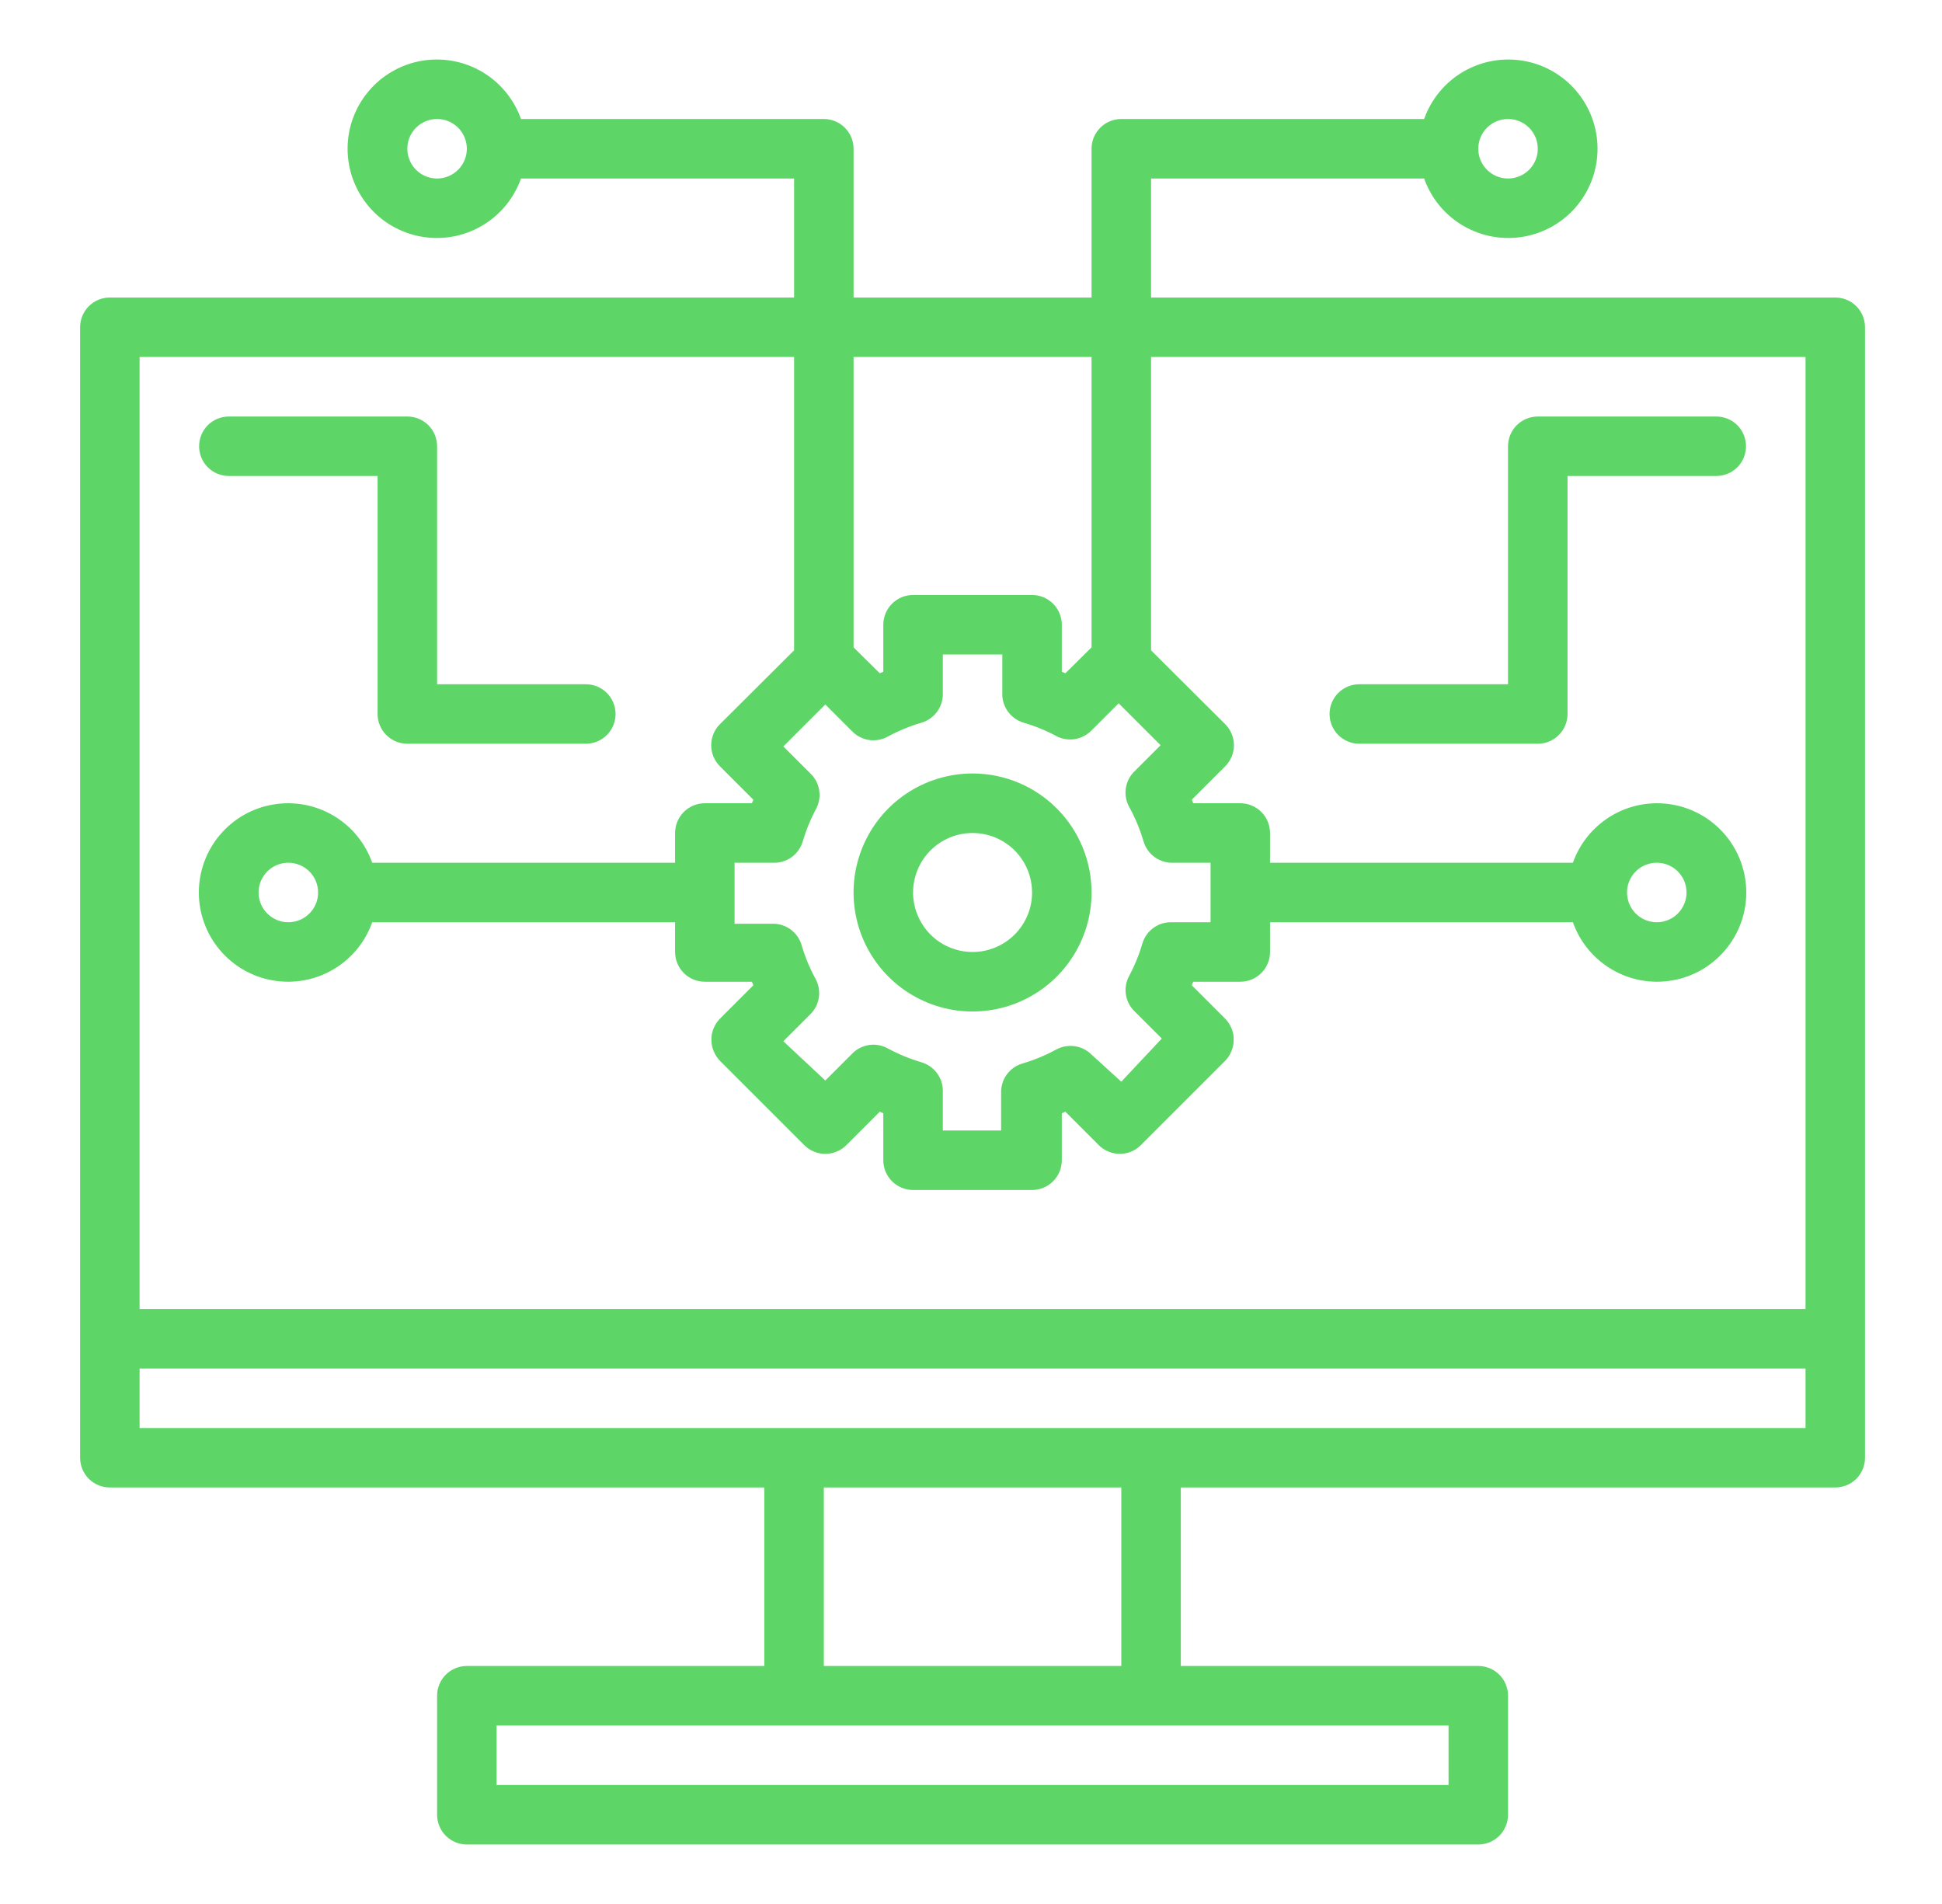 <svg width="51" height="50" viewBox="0 0 51 50" fill="none" xmlns="http://www.w3.org/2000/svg">
<path d="M48.197 7.813H30.229V4.688H37.4C37.585 5.209 37.947 5.648 38.424 5.928C38.901 6.208 39.462 6.31 40.006 6.216C40.551 6.123 41.046 5.84 41.402 5.417C41.758 4.994 41.954 4.459 41.954 3.906C41.954 3.353 41.758 2.818 41.402 2.396C41.046 1.973 40.551 1.69 40.006 1.596C39.462 1.503 38.901 1.605 38.424 1.885C37.947 2.164 37.585 2.604 37.4 3.125H29.447C29.24 3.125 29.041 3.207 28.895 3.354C28.748 3.5 28.666 3.699 28.666 3.906V7.813H22.416V3.906C22.416 3.699 22.334 3.5 22.187 3.354C22.041 3.207 21.842 3.125 21.635 3.125H13.682C13.497 2.604 13.135 2.164 12.658 1.885C12.181 1.605 11.62 1.503 11.076 1.596C10.531 1.69 10.036 1.973 9.68 2.396C9.324 2.818 9.128 3.353 9.128 3.906C9.128 4.459 9.324 4.994 9.68 5.417C10.036 5.84 10.531 6.123 11.076 6.216C11.62 6.31 12.181 6.208 12.658 5.928C13.135 5.648 13.497 5.209 13.682 4.688H20.854V7.813H2.885C2.678 7.813 2.479 7.895 2.332 8.041C2.186 8.188 2.104 8.387 2.104 8.594V38.281C2.104 38.489 2.186 38.687 2.332 38.834C2.479 38.98 2.678 39.062 2.885 39.062H20.072V43.75H12.26C12.053 43.75 11.854 43.832 11.707 43.979C11.561 44.125 11.479 44.324 11.479 44.531V47.656C11.479 47.864 11.561 48.062 11.707 48.209C11.854 48.355 12.053 48.438 12.26 48.438H38.822C39.029 48.438 39.228 48.355 39.375 48.209C39.521 48.062 39.603 47.864 39.603 47.656V44.531C39.603 44.324 39.521 44.125 39.375 43.979C39.228 43.832 39.029 43.75 38.822 43.75H31.01V39.062H48.197C48.404 39.062 48.603 38.98 48.75 38.834C48.896 38.687 48.978 38.489 48.978 38.281V8.594C48.978 8.387 48.896 8.188 48.75 8.041C48.603 7.895 48.404 7.813 48.197 7.813ZM39.603 3.125C39.758 3.125 39.909 3.171 40.038 3.257C40.166 3.343 40.266 3.465 40.325 3.607C40.384 3.75 40.4 3.907 40.37 4.059C40.34 4.21 40.265 4.349 40.156 4.459C40.047 4.568 39.907 4.642 39.756 4.672C39.604 4.703 39.447 4.687 39.304 4.628C39.162 4.569 39.04 4.469 38.954 4.34C38.868 4.212 38.822 4.061 38.822 3.906C38.822 3.699 38.905 3.5 39.051 3.354C39.198 3.207 39.396 3.125 39.603 3.125ZM11.479 4.688C11.324 4.688 11.173 4.642 11.044 4.556C10.916 4.47 10.816 4.348 10.757 4.205C10.698 4.062 10.682 3.905 10.712 3.754C10.742 3.602 10.817 3.463 10.926 3.354C11.035 3.245 11.175 3.17 11.326 3.14C11.478 3.11 11.635 3.125 11.777 3.184C11.92 3.244 12.042 3.344 12.128 3.472C12.214 3.601 12.26 3.752 12.26 3.906C12.26 4.113 12.178 4.312 12.031 4.459C11.884 4.605 11.686 4.688 11.479 4.688ZM28.666 9.375V17L27.979 17.68L27.885 17.641V16.406C27.885 16.199 27.802 16 27.656 15.854C27.509 15.707 27.311 15.625 27.104 15.625H23.979C23.771 15.625 23.573 15.707 23.426 15.854C23.28 16 23.197 16.199 23.197 16.406V17.641L23.104 17.68L22.416 17V9.375H28.666ZM29.666 21.211C29.82 21.494 29.943 21.793 30.033 22.102C30.083 22.268 30.187 22.412 30.329 22.513C30.47 22.613 30.641 22.664 30.814 22.656H31.791V24.219H30.783C30.61 24.211 30.439 24.262 30.298 24.362C30.156 24.463 30.052 24.607 30.002 24.773C29.912 25.082 29.788 25.381 29.635 25.664C29.564 25.812 29.542 25.979 29.572 26.14C29.601 26.301 29.681 26.449 29.799 26.562L30.51 27.273L29.447 28.406L28.666 27.695C28.546 27.575 28.391 27.498 28.223 27.474C28.056 27.45 27.885 27.481 27.736 27.562C27.453 27.716 27.155 27.839 26.846 27.93C26.68 27.98 26.535 28.084 26.434 28.225C26.334 28.367 26.284 28.538 26.291 28.711V29.688H24.76V28.68C24.767 28.506 24.717 28.335 24.616 28.194C24.516 28.053 24.371 27.949 24.205 27.898C23.896 27.808 23.597 27.685 23.314 27.531C23.166 27.45 22.995 27.418 22.827 27.442C22.66 27.466 22.504 27.544 22.385 27.664L21.674 28.375L20.572 27.344L21.283 26.633C21.403 26.513 21.481 26.358 21.505 26.19C21.529 26.023 21.498 25.852 21.416 25.703C21.262 25.42 21.139 25.122 21.049 24.812C20.999 24.646 20.895 24.502 20.753 24.401C20.612 24.301 20.441 24.25 20.268 24.258H19.291V22.656H20.299C20.472 22.664 20.643 22.613 20.785 22.513C20.926 22.412 21.03 22.268 21.08 22.102C21.171 21.793 21.294 21.494 21.447 21.211C21.518 21.063 21.54 20.896 21.51 20.735C21.481 20.574 21.401 20.426 21.283 20.312L20.572 19.602L21.674 18.5L22.385 19.211C22.504 19.331 22.66 19.409 22.827 19.433C22.995 19.457 23.166 19.425 23.314 19.344C23.597 19.19 23.896 19.067 24.205 18.977C24.371 18.926 24.516 18.822 24.616 18.681C24.717 18.54 24.767 18.369 24.76 18.195V17.188H26.322V18.195C26.315 18.369 26.365 18.54 26.466 18.681C26.566 18.822 26.711 18.926 26.877 18.977C27.186 19.067 27.485 19.19 27.768 19.344C27.916 19.414 28.082 19.436 28.243 19.407C28.404 19.377 28.552 19.298 28.666 19.18L29.377 18.469L30.479 19.57L29.768 20.281C29.653 20.404 29.581 20.562 29.562 20.729C29.544 20.897 29.58 21.066 29.666 21.211ZM20.854 9.375V17.078L18.908 19.016C18.835 19.088 18.777 19.175 18.737 19.27C18.698 19.365 18.677 19.467 18.677 19.57C18.677 19.674 18.698 19.776 18.737 19.871C18.777 19.966 18.835 20.052 18.908 20.125L19.783 21C19.774 21.033 19.761 21.064 19.744 21.094H18.51C18.303 21.094 18.104 21.176 17.957 21.323C17.811 21.469 17.729 21.668 17.729 21.875V22.656H9.775C9.591 22.135 9.228 21.696 8.752 21.416C8.275 21.136 7.714 21.034 7.169 21.128C6.624 21.221 6.13 21.504 5.774 21.927C5.417 22.349 5.222 22.885 5.222 23.438C5.222 23.99 5.417 24.526 5.774 24.948C6.13 25.371 6.624 25.654 7.169 25.747C7.714 25.841 8.275 25.739 8.752 25.459C9.228 25.179 9.591 24.74 9.775 24.219H17.729V25C17.729 25.207 17.811 25.406 17.957 25.552C18.104 25.699 18.303 25.781 18.51 25.781H19.744C19.761 25.811 19.774 25.843 19.783 25.875L18.908 26.75C18.836 26.823 18.779 26.91 18.74 27.005C18.701 27.1 18.681 27.202 18.682 27.305C18.684 27.512 18.765 27.71 18.908 27.859L21.119 30.07C21.192 30.143 21.278 30.202 21.373 30.241C21.469 30.281 21.571 30.301 21.674 30.301C21.777 30.301 21.879 30.281 21.974 30.241C22.07 30.202 22.156 30.143 22.229 30.07L23.104 29.195L23.197 29.234V30.469C23.197 30.676 23.28 30.875 23.426 31.021C23.573 31.168 23.771 31.25 23.979 31.25H27.104C27.311 31.25 27.509 31.168 27.656 31.021C27.802 30.875 27.885 30.676 27.885 30.469V29.234L27.979 29.195L28.854 30.07C28.926 30.143 29.012 30.202 29.108 30.241C29.203 30.281 29.305 30.301 29.408 30.301C29.511 30.301 29.613 30.281 29.709 30.241C29.804 30.202 29.89 30.143 29.963 30.07L32.174 27.859C32.317 27.71 32.398 27.512 32.4 27.305C32.401 27.202 32.381 27.1 32.342 27.005C32.303 26.91 32.246 26.823 32.174 26.75L31.299 25.875C31.308 25.843 31.322 25.811 31.338 25.781H32.572C32.779 25.781 32.978 25.699 33.125 25.552C33.271 25.406 33.353 25.207 33.353 25V24.219H41.307C41.491 24.74 41.854 25.179 42.331 25.459C42.807 25.739 43.368 25.841 43.913 25.747C44.458 25.654 44.952 25.371 45.308 24.948C45.665 24.526 45.86 23.99 45.86 23.438C45.86 22.885 45.665 22.349 45.308 21.927C44.952 21.504 44.458 21.221 43.913 21.128C43.368 21.034 42.807 21.136 42.331 21.416C41.854 21.696 41.491 22.135 41.307 22.656H33.353V21.875C33.353 21.668 33.271 21.469 33.125 21.323C32.978 21.176 32.779 21.094 32.572 21.094H31.338C31.322 21.064 31.308 21.033 31.299 21L32.174 20.125C32.247 20.052 32.305 19.966 32.345 19.871C32.385 19.776 32.405 19.674 32.405 19.57C32.405 19.467 32.385 19.365 32.345 19.27C32.305 19.175 32.247 19.088 32.174 19.016L30.229 17.078V9.375H47.416V34.375H3.666V9.375H20.854ZM8.354 23.438C8.354 23.592 8.308 23.743 8.222 23.872C8.136 24 8.014 24.1 7.871 24.159C7.728 24.218 7.571 24.234 7.42 24.204C7.268 24.174 7.129 24.099 7.02 23.99C6.911 23.881 6.836 23.741 6.806 23.59C6.776 23.438 6.791 23.281 6.85 23.139C6.91 22.996 7.01 22.874 7.138 22.788C7.267 22.702 7.418 22.656 7.572 22.656C7.779 22.656 7.978 22.739 8.125 22.885C8.271 23.032 8.354 23.23 8.354 23.438ZM42.728 23.438C42.728 23.283 42.774 23.132 42.86 23.003C42.946 22.875 43.068 22.775 43.211 22.716C43.353 22.657 43.511 22.641 43.662 22.671C43.814 22.701 43.953 22.776 44.062 22.885C44.172 22.994 44.246 23.134 44.276 23.285C44.306 23.437 44.291 23.594 44.231 23.736C44.172 23.879 44.072 24.001 43.944 24.087C43.815 24.173 43.664 24.219 43.51 24.219C43.303 24.219 43.104 24.136 42.957 23.99C42.811 23.843 42.728 23.645 42.728 23.438ZM38.041 46.875H13.041V45.312H38.041V46.875ZM29.447 43.75H21.635V39.062H29.447V43.75ZM3.666 37.5V35.938H47.416V37.5H3.666Z" fill="#5DD667"/>
<path d="M25.541 20.312C24.923 20.312 24.319 20.496 23.805 20.839C23.291 21.183 22.89 21.671 22.654 22.242C22.417 22.813 22.355 23.441 22.476 24.047C22.597 24.653 22.894 25.21 23.331 25.647C23.768 26.084 24.325 26.382 24.931 26.503C25.538 26.623 26.166 26.561 26.737 26.325C27.308 26.088 27.796 25.688 28.139 25.174C28.483 24.66 28.666 24.056 28.666 23.438C28.666 22.609 28.337 21.814 27.751 21.228C27.165 20.642 26.37 20.312 25.541 20.312ZM25.541 25C25.232 25 24.93 24.908 24.673 24.737C24.416 24.565 24.216 24.321 24.098 24.035C23.979 23.75 23.948 23.436 24.009 23.133C24.069 22.83 24.218 22.551 24.436 22.333C24.655 22.114 24.933 21.965 25.236 21.905C25.539 21.845 25.853 21.876 26.139 21.994C26.424 22.112 26.669 22.312 26.84 22.569C27.012 22.826 27.104 23.128 27.104 23.438C27.104 23.852 26.939 24.249 26.646 24.542C26.353 24.835 25.955 25 25.541 25Z" fill="#5DD667"/>
<path d="M6.01 12.5H9.916V18.75C9.916 18.957 9.998 19.156 10.145 19.302C10.291 19.449 10.49 19.531 10.697 19.531H15.385C15.592 19.531 15.791 19.449 15.937 19.302C16.084 19.156 16.166 18.957 16.166 18.75C16.166 18.543 16.084 18.344 15.937 18.198C15.791 18.051 15.592 17.969 15.385 17.969H11.479V11.719C11.479 11.511 11.396 11.313 11.25 11.166C11.103 11.02 10.905 10.938 10.697 10.938H6.01C5.803 10.938 5.604 11.02 5.457 11.166C5.311 11.313 5.229 11.511 5.229 11.719C5.229 11.926 5.311 12.125 5.457 12.271C5.604 12.418 5.803 12.5 6.01 12.5Z" fill="#5DD667"/>
<path d="M45.072 10.938H40.385C40.178 10.938 39.979 11.02 39.832 11.166C39.686 11.313 39.603 11.511 39.603 11.719V17.969H35.697C35.49 17.969 35.291 18.051 35.145 18.198C34.998 18.344 34.916 18.543 34.916 18.75C34.916 18.957 34.998 19.156 35.145 19.302C35.291 19.449 35.49 19.531 35.697 19.531H40.385C40.592 19.531 40.791 19.449 40.937 19.302C41.084 19.156 41.166 18.957 41.166 18.75V12.5H45.072C45.279 12.5 45.478 12.418 45.625 12.271C45.771 12.125 45.853 11.926 45.853 11.719C45.853 11.511 45.771 11.313 45.625 11.166C45.478 11.02 45.279 10.938 45.072 10.938Z" fill="#5DD667"/>
</svg>
